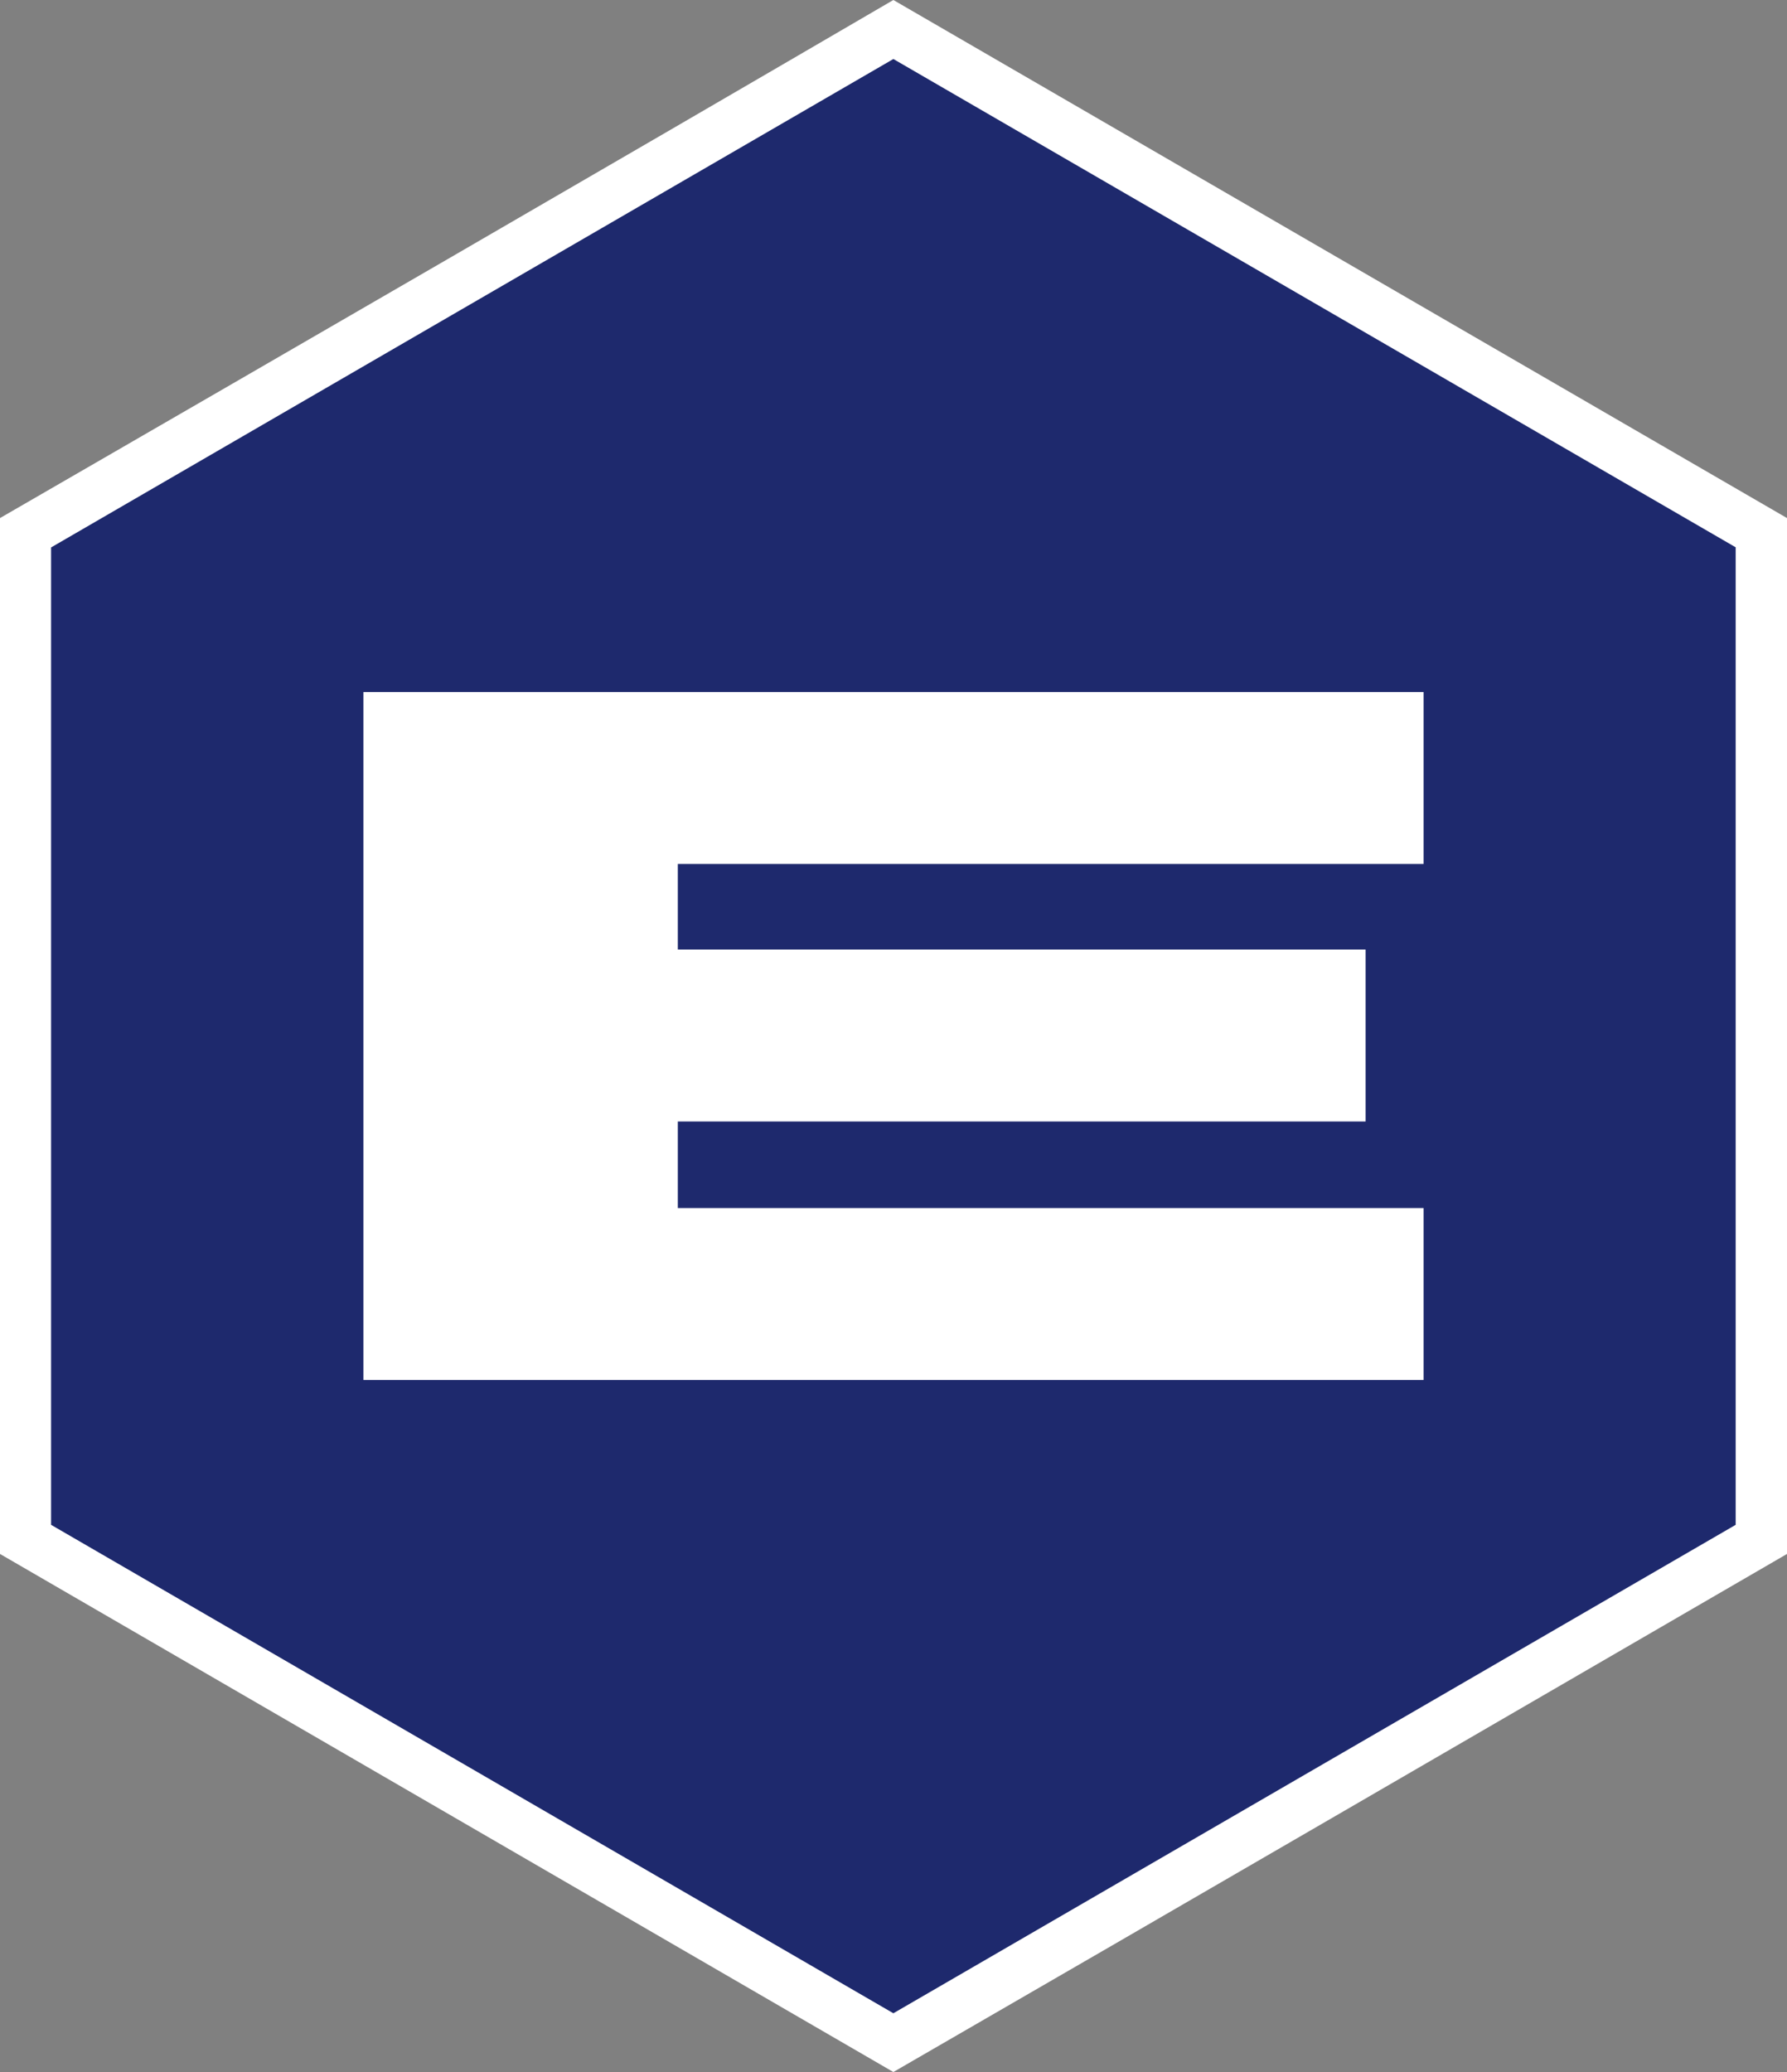 <?xml version="1.0" encoding="UTF-8"?><svg id="Layer_2" xmlns="http://www.w3.org/2000/svg" viewBox="0 0 69.97 81.11"><rect x="0" y="0" width="69.97" height="81.11" fill="#808080" stroke="none"/><defs><style>.cls-1{fill:#1e296d;}.cls-1,.cls-2{fill-rule:evenodd;stroke-width:0px;}.cls-2{fill:#fff;}</style></defs><g id="Layer_1-2"><polygon class="cls-1" points="68.97 20.86 34.98 1.15 1 20.86 1 60.26 34.98 79.96 68.97 60.26 68.97 20.86"/><path class="cls-2" d="m67.97,21.43L34.98,2.31,2,21.43v38.26l32.98,19.12,32.98-19.12V21.43h0ZM35.48.29l34.49,19.99v40.55c-11.66,6.76-23.32,13.54-34.99,20.28L0,60.83V20.28C11.67,13.54,23.34,6.79,34.98,0l.5.29Z"/><polygon class="cls-2" points="26.54 47.29 26.54 43.9 53.47 43.9 53.47 37.17 26.54 37.17 26.54 33.82 55.74 33.82 55.74 27.09 14.23 27.09 14.23 54.02 55.74 54.02 55.74 47.29 26.54 47.29"/></g></svg>